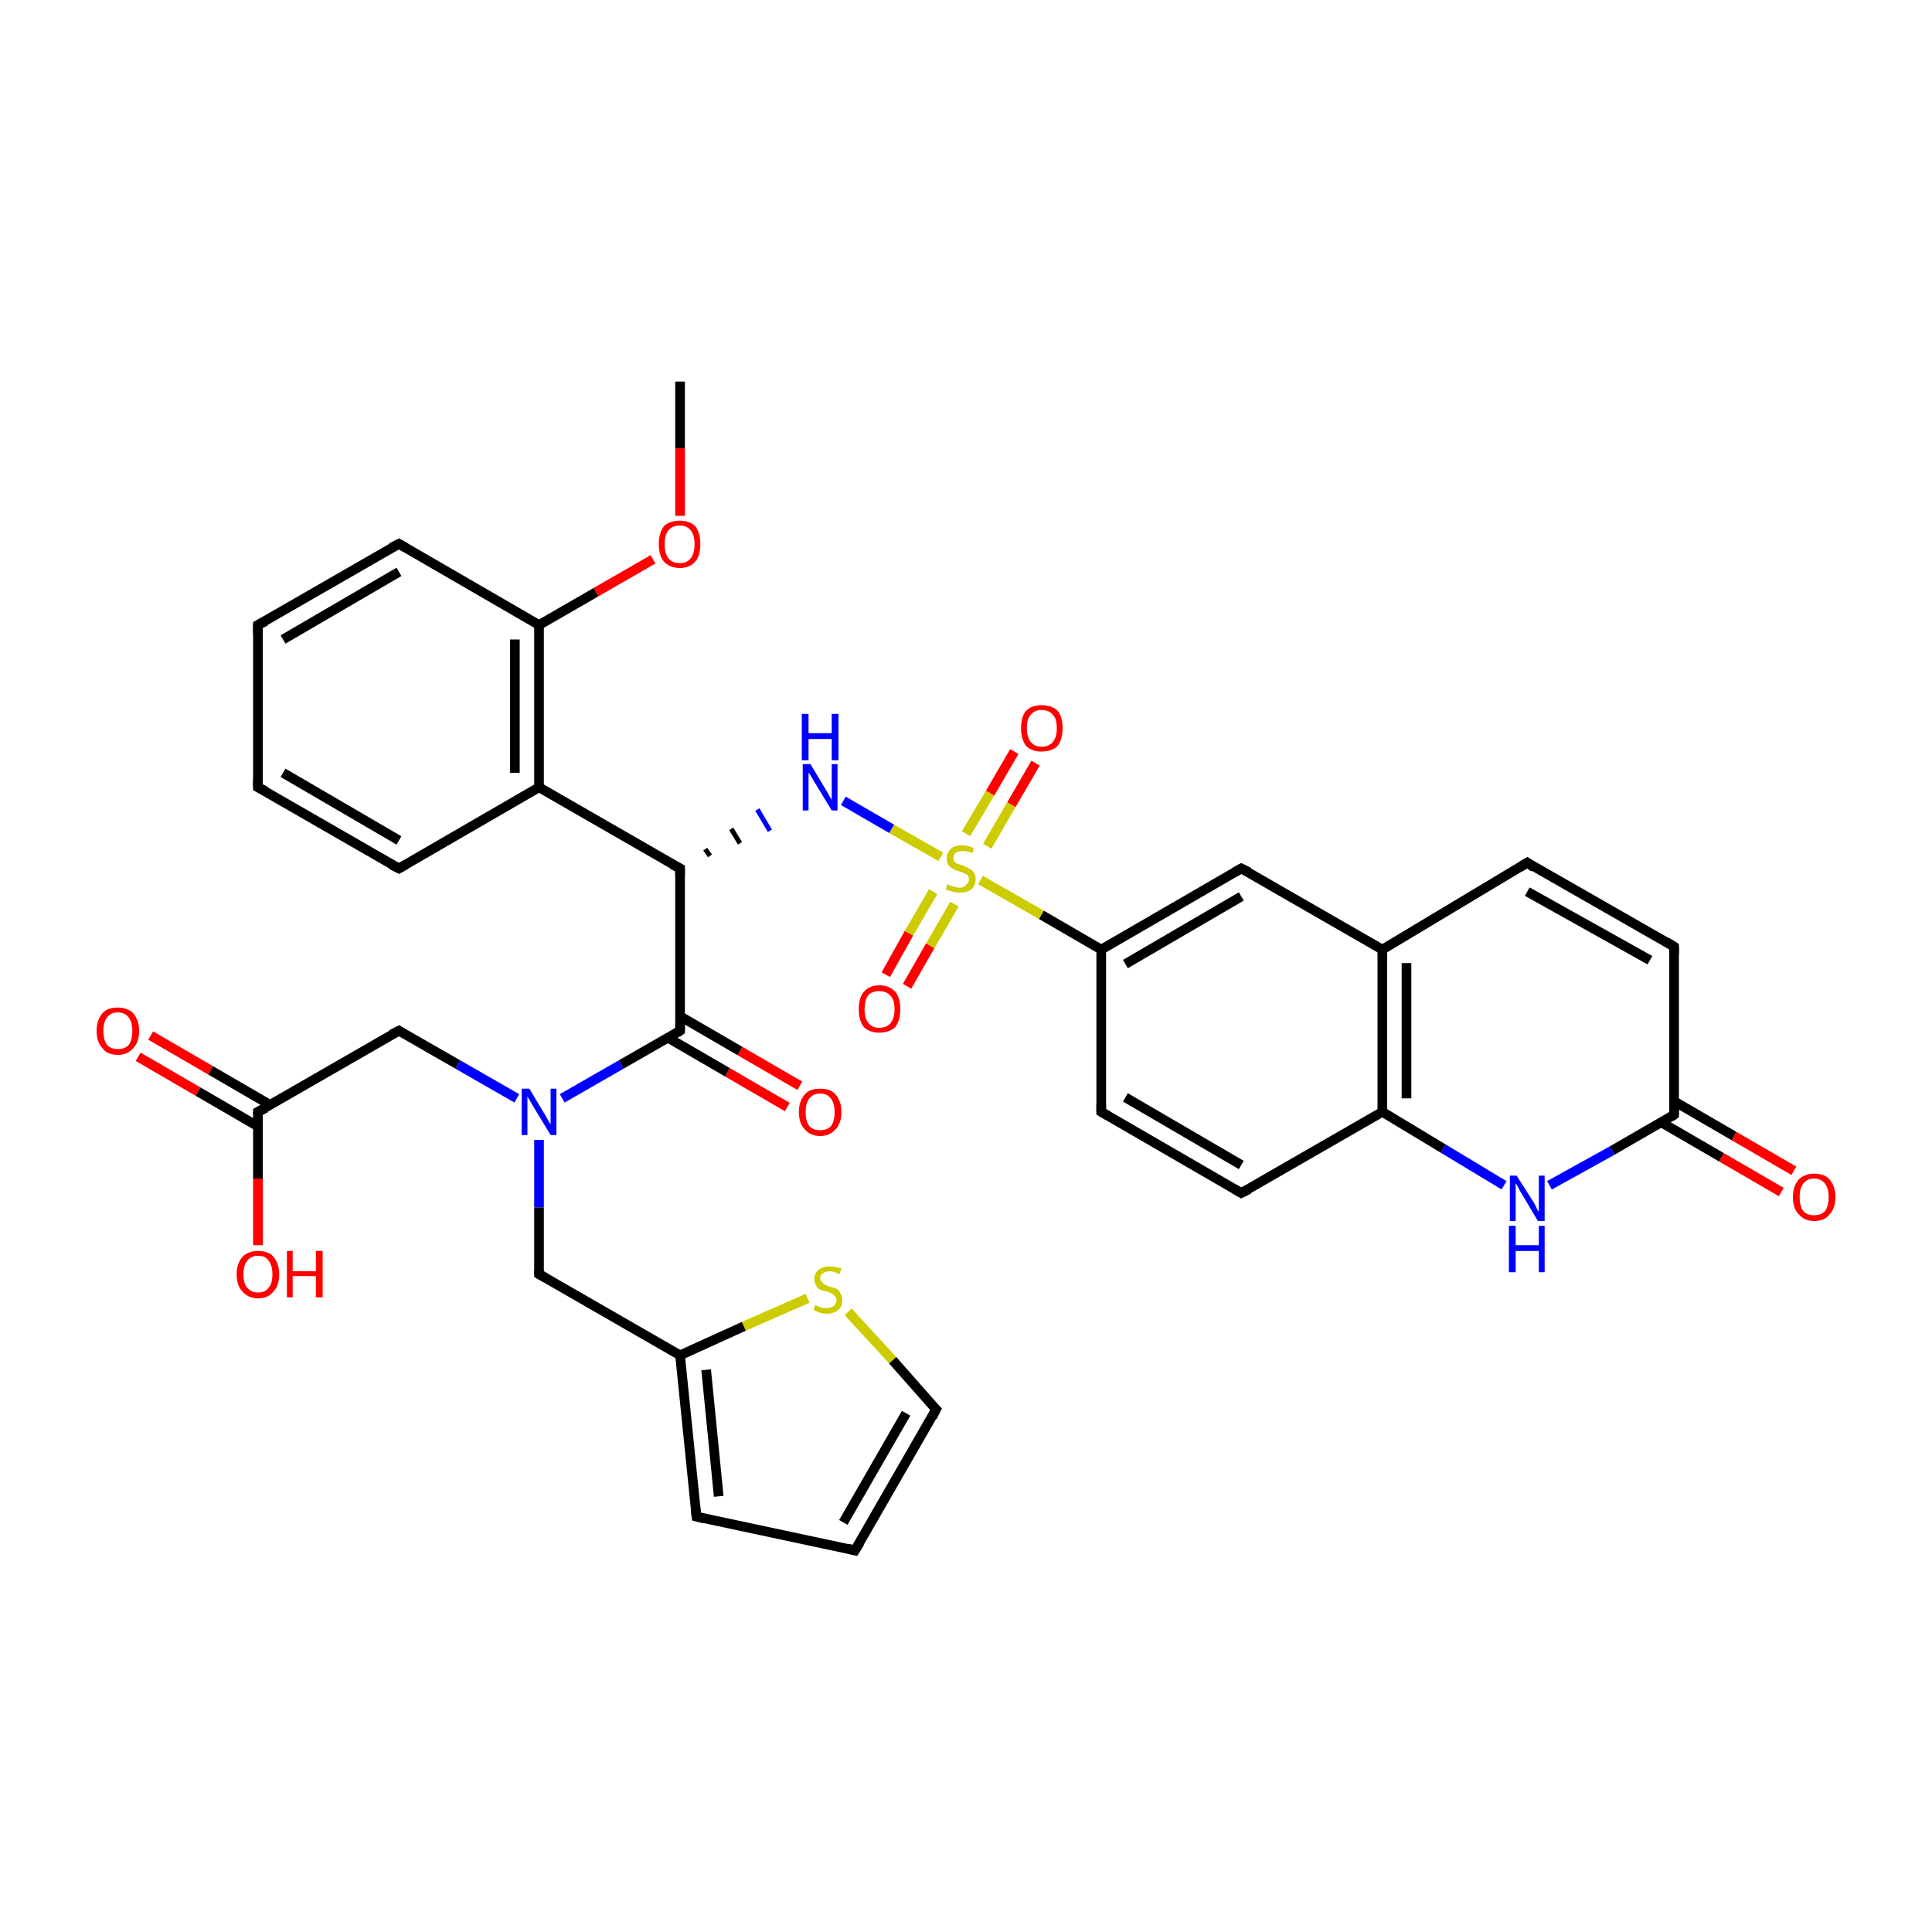 <?xml version='1.0' encoding='iso-8859-1'?>
<svg version='1.1' baseProfile='full'
              xmlns='http://www.w3.org/2000/svg'
                      xmlns:rdkit='http://www.rdkit.org/xml'
                      xmlns:xlink='http://www.w3.org/1999/xlink'
                  xml:space='preserve'
width='200px' height='200px' viewBox='0 0 200 200'>
<!-- END OF HEADER -->
<rect style='opacity:1.0;fill:#FFFFFF;stroke:none' width='200.0' height='200.0' x='0.0' y='0.0'> </rect>
<path class='bond-0 atom-8 atom-9' d='M 184.4,123.4 L 178.2,119.8' style='fill:none;fill-rule:evenodd;stroke:#FF0000;stroke-width:1.0px;stroke-linecap:butt;stroke-linejoin:miter;stroke-opacity:1' />
<path class='bond-0 atom-8 atom-9' d='M 178.2,119.8 L 172.0,116.2' style='fill:none;fill-rule:evenodd;stroke:#000000;stroke-width:1.0px;stroke-linecap:butt;stroke-linejoin:miter;stroke-opacity:1' />
<path class='bond-0 atom-8 atom-9' d='M 185.7,121.2 L 179.5,117.6' style='fill:none;fill-rule:evenodd;stroke:#FF0000;stroke-width:1.0px;stroke-linecap:butt;stroke-linejoin:miter;stroke-opacity:1' />
<path class='bond-0 atom-8 atom-9' d='M 179.5,117.6 L 173.3,114.0' style='fill:none;fill-rule:evenodd;stroke:#000000;stroke-width:1.0px;stroke-linecap:butt;stroke-linejoin:miter;stroke-opacity:1' />
<path class='bond-1 atom-9 atom-14' d='M 173.3,115.4 L 173.3,98.0' style='fill:none;fill-rule:evenodd;stroke:#000000;stroke-width:1.0px;stroke-linecap:butt;stroke-linejoin:miter;stroke-opacity:1' />
<path class='bond-2 atom-9 atom-10' d='M 173.3,115.4 L 166.9,119.1' style='fill:none;fill-rule:evenodd;stroke:#000000;stroke-width:1.0px;stroke-linecap:butt;stroke-linejoin:miter;stroke-opacity:1' />
<path class='bond-2 atom-9 atom-10' d='M 166.9,119.1 L 160.4,122.7' style='fill:none;fill-rule:evenodd;stroke:#0000FF;stroke-width:1.0px;stroke-linecap:butt;stroke-linejoin:miter;stroke-opacity:1' />
<path class='bond-3 atom-14 atom-13' d='M 173.3,98.0 L 158.1,89.3' style='fill:none;fill-rule:evenodd;stroke:#000000;stroke-width:1.0px;stroke-linecap:butt;stroke-linejoin:miter;stroke-opacity:1' />
<path class='bond-3 atom-14 atom-13' d='M 170.8,99.4 L 158.1,92.3' style='fill:none;fill-rule:evenodd;stroke:#000000;stroke-width:1.0px;stroke-linecap:butt;stroke-linejoin:miter;stroke-opacity:1' />
<path class='bond-4 atom-10 atom-11' d='M 155.7,122.7 L 149.4,118.9' style='fill:none;fill-rule:evenodd;stroke:#0000FF;stroke-width:1.0px;stroke-linecap:butt;stroke-linejoin:miter;stroke-opacity:1' />
<path class='bond-4 atom-10 atom-11' d='M 149.4,118.9 L 143.1,115.1' style='fill:none;fill-rule:evenodd;stroke:#000000;stroke-width:1.0px;stroke-linecap:butt;stroke-linejoin:miter;stroke-opacity:1' />
<path class='bond-5 atom-13 atom-12' d='M 158.1,89.3 L 143.1,98.3' style='fill:none;fill-rule:evenodd;stroke:#000000;stroke-width:1.0px;stroke-linecap:butt;stroke-linejoin:miter;stroke-opacity:1' />
<path class='bond-6 atom-11 atom-12' d='M 143.1,115.1 L 143.1,98.3' style='fill:none;fill-rule:evenodd;stroke:#000000;stroke-width:1.0px;stroke-linecap:butt;stroke-linejoin:miter;stroke-opacity:1' />
<path class='bond-6 atom-11 atom-12' d='M 145.6,113.7 L 145.6,99.7' style='fill:none;fill-rule:evenodd;stroke:#000000;stroke-width:1.0px;stroke-linecap:butt;stroke-linejoin:miter;stroke-opacity:1' />
<path class='bond-7 atom-11 atom-36' d='M 143.1,115.1 L 128.5,123.5' style='fill:none;fill-rule:evenodd;stroke:#000000;stroke-width:1.0px;stroke-linecap:butt;stroke-linejoin:miter;stroke-opacity:1' />
<path class='bond-8 atom-12 atom-15' d='M 143.1,98.3 L 128.5,89.9' style='fill:none;fill-rule:evenodd;stroke:#000000;stroke-width:1.0px;stroke-linecap:butt;stroke-linejoin:miter;stroke-opacity:1' />
<path class='bond-9 atom-36 atom-35' d='M 128.5,123.5 L 114.0,115.1' style='fill:none;fill-rule:evenodd;stroke:#000000;stroke-width:1.0px;stroke-linecap:butt;stroke-linejoin:miter;stroke-opacity:1' />
<path class='bond-9 atom-36 atom-35' d='M 128.5,120.6 L 116.5,113.6' style='fill:none;fill-rule:evenodd;stroke:#000000;stroke-width:1.0px;stroke-linecap:butt;stroke-linejoin:miter;stroke-opacity:1' />
<path class='bond-10 atom-15 atom-16' d='M 128.5,89.9 L 114.0,98.3' style='fill:none;fill-rule:evenodd;stroke:#000000;stroke-width:1.0px;stroke-linecap:butt;stroke-linejoin:miter;stroke-opacity:1' />
<path class='bond-10 atom-15 atom-16' d='M 128.5,92.8 L 116.5,99.8' style='fill:none;fill-rule:evenodd;stroke:#000000;stroke-width:1.0px;stroke-linecap:butt;stroke-linejoin:miter;stroke-opacity:1' />
<path class='bond-11 atom-35 atom-16' d='M 114.0,115.1 L 114.0,98.3' style='fill:none;fill-rule:evenodd;stroke:#000000;stroke-width:1.0px;stroke-linecap:butt;stroke-linejoin:miter;stroke-opacity:1' />
<path class='bond-12 atom-16 atom-17' d='M 114.0,98.3 L 107.8,94.7' style='fill:none;fill-rule:evenodd;stroke:#000000;stroke-width:1.0px;stroke-linecap:butt;stroke-linejoin:miter;stroke-opacity:1' />
<path class='bond-12 atom-16 atom-17' d='M 107.8,94.7 L 101.5,91.1' style='fill:none;fill-rule:evenodd;stroke:#CCCC00;stroke-width:1.0px;stroke-linecap:butt;stroke-linejoin:miter;stroke-opacity:1' />
<path class='bond-13 atom-34 atom-17' d='M 91.7,100.9 L 94.1,96.6' style='fill:none;fill-rule:evenodd;stroke:#FF0000;stroke-width:1.0px;stroke-linecap:butt;stroke-linejoin:miter;stroke-opacity:1' />
<path class='bond-13 atom-34 atom-17' d='M 94.1,96.6 L 96.6,92.3' style='fill:none;fill-rule:evenodd;stroke:#CCCC00;stroke-width:1.0px;stroke-linecap:butt;stroke-linejoin:miter;stroke-opacity:1' />
<path class='bond-13 atom-34 atom-17' d='M 93.9,102.1 L 96.3,97.9' style='fill:none;fill-rule:evenodd;stroke:#FF0000;stroke-width:1.0px;stroke-linecap:butt;stroke-linejoin:miter;stroke-opacity:1' />
<path class='bond-13 atom-34 atom-17' d='M 96.3,97.9 L 98.8,93.6' style='fill:none;fill-rule:evenodd;stroke:#CCCC00;stroke-width:1.0px;stroke-linecap:butt;stroke-linejoin:miter;stroke-opacity:1' />
<path class='bond-14 atom-24 atom-6' d='M 88.5,160.5 L 96.9,145.9' style='fill:none;fill-rule:evenodd;stroke:#000000;stroke-width:1.0px;stroke-linecap:butt;stroke-linejoin:miter;stroke-opacity:1' />
<path class='bond-14 atom-24 atom-6' d='M 87.3,157.6 L 93.8,146.3' style='fill:none;fill-rule:evenodd;stroke:#000000;stroke-width:1.0px;stroke-linecap:butt;stroke-linejoin:miter;stroke-opacity:1' />
<path class='bond-15 atom-24 atom-5' d='M 88.5,160.5 L 72.1,157.0' style='fill:none;fill-rule:evenodd;stroke:#000000;stroke-width:1.0px;stroke-linecap:butt;stroke-linejoin:miter;stroke-opacity:1' />
<path class='bond-16 atom-6 atom-25' d='M 96.9,145.9 L 92.4,140.8' style='fill:none;fill-rule:evenodd;stroke:#000000;stroke-width:1.0px;stroke-linecap:butt;stroke-linejoin:miter;stroke-opacity:1' />
<path class='bond-16 atom-6 atom-25' d='M 92.4,140.8 L 87.8,135.8' style='fill:none;fill-rule:evenodd;stroke:#CCCC00;stroke-width:1.0px;stroke-linecap:butt;stroke-linejoin:miter;stroke-opacity:1' />
<path class='bond-17 atom-17 atom-18' d='M 102.2,87.6 L 104.7,83.3' style='fill:none;fill-rule:evenodd;stroke:#CCCC00;stroke-width:1.0px;stroke-linecap:butt;stroke-linejoin:miter;stroke-opacity:1' />
<path class='bond-17 atom-17 atom-18' d='M 104.7,83.3 L 107.2,79.0' style='fill:none;fill-rule:evenodd;stroke:#FF0000;stroke-width:1.0px;stroke-linecap:butt;stroke-linejoin:miter;stroke-opacity:1' />
<path class='bond-17 atom-17 atom-18' d='M 100.0,86.3 L 102.5,82.1' style='fill:none;fill-rule:evenodd;stroke:#CCCC00;stroke-width:1.0px;stroke-linecap:butt;stroke-linejoin:miter;stroke-opacity:1' />
<path class='bond-17 atom-17 atom-18' d='M 102.5,82.1 L 105.0,77.8' style='fill:none;fill-rule:evenodd;stroke:#FF0000;stroke-width:1.0px;stroke-linecap:butt;stroke-linejoin:miter;stroke-opacity:1' />
<path class='bond-18 atom-17 atom-0' d='M 97.4,88.7 L 92.3,85.8' style='fill:none;fill-rule:evenodd;stroke:#CCCC00;stroke-width:1.0px;stroke-linecap:butt;stroke-linejoin:miter;stroke-opacity:1' />
<path class='bond-18 atom-17 atom-0' d='M 92.3,85.8 L 87.3,82.9' style='fill:none;fill-rule:evenodd;stroke:#0000FF;stroke-width:1.0px;stroke-linecap:butt;stroke-linejoin:miter;stroke-opacity:1' />
<path class='bond-19 atom-5 atom-4' d='M 72.1,157.0 L 70.4,140.3' style='fill:none;fill-rule:evenodd;stroke:#000000;stroke-width:1.0px;stroke-linecap:butt;stroke-linejoin:miter;stroke-opacity:1' />
<path class='bond-19 atom-5 atom-4' d='M 74.4,154.9 L 73.1,141.8' style='fill:none;fill-rule:evenodd;stroke:#000000;stroke-width:1.0px;stroke-linecap:butt;stroke-linejoin:miter;stroke-opacity:1' />
<path class='bond-20 atom-25 atom-4' d='M 83.6,134.4 L 77.0,137.3' style='fill:none;fill-rule:evenodd;stroke:#CCCC00;stroke-width:1.0px;stroke-linecap:butt;stroke-linejoin:miter;stroke-opacity:1' />
<path class='bond-20 atom-25 atom-4' d='M 77.0,137.3 L 70.4,140.3' style='fill:none;fill-rule:evenodd;stroke:#000000;stroke-width:1.0px;stroke-linecap:butt;stroke-linejoin:miter;stroke-opacity:1' />
<path class='bond-21 atom-1 atom-0' d='M 73.5,88.6 L 73.0,87.9' style='fill:none;fill-rule:evenodd;stroke:#000000;stroke-width:0.5px;stroke-linecap:butt;stroke-linejoin:miter;stroke-opacity:1' />
<path class='bond-21 atom-1 atom-0' d='M 76.6,87.3 L 75.7,85.8' style='fill:none;fill-rule:evenodd;stroke:#000000;stroke-width:0.5px;stroke-linecap:butt;stroke-linejoin:miter;stroke-opacity:1' />
<path class='bond-21 atom-1 atom-0' d='M 79.7,86.0 L 78.4,83.8' style='fill:none;fill-rule:evenodd;stroke:#0000FF;stroke-width:0.5px;stroke-linecap:butt;stroke-linejoin:miter;stroke-opacity:1' />
<path class='bond-22 atom-4 atom-3' d='M 70.4,140.3 L 55.8,131.9' style='fill:none;fill-rule:evenodd;stroke:#000000;stroke-width:1.0px;stroke-linecap:butt;stroke-linejoin:miter;stroke-opacity:1' />
<path class='bond-23 atom-26 atom-19' d='M 81.5,114.6 L 75.3,111.0' style='fill:none;fill-rule:evenodd;stroke:#FF0000;stroke-width:1.0px;stroke-linecap:butt;stroke-linejoin:miter;stroke-opacity:1' />
<path class='bond-23 atom-26 atom-19' d='M 75.3,111.0 L 69.1,107.4' style='fill:none;fill-rule:evenodd;stroke:#000000;stroke-width:1.0px;stroke-linecap:butt;stroke-linejoin:miter;stroke-opacity:1' />
<path class='bond-23 atom-26 atom-19' d='M 82.8,112.4 L 76.6,108.8' style='fill:none;fill-rule:evenodd;stroke:#FF0000;stroke-width:1.0px;stroke-linecap:butt;stroke-linejoin:miter;stroke-opacity:1' />
<path class='bond-23 atom-26 atom-19' d='M 76.6,108.8 L 70.4,105.2' style='fill:none;fill-rule:evenodd;stroke:#000000;stroke-width:1.0px;stroke-linecap:butt;stroke-linejoin:miter;stroke-opacity:1' />
<path class='bond-24 atom-19 atom-1' d='M 70.4,106.7 L 70.4,89.9' style='fill:none;fill-rule:evenodd;stroke:#000000;stroke-width:1.0px;stroke-linecap:butt;stroke-linejoin:miter;stroke-opacity:1' />
<path class='bond-25 atom-19 atom-20' d='M 70.4,106.7 L 64.3,110.2' style='fill:none;fill-rule:evenodd;stroke:#000000;stroke-width:1.0px;stroke-linecap:butt;stroke-linejoin:miter;stroke-opacity:1' />
<path class='bond-25 atom-19 atom-20' d='M 64.3,110.2 L 58.2,113.7' style='fill:none;fill-rule:evenodd;stroke:#0000FF;stroke-width:1.0px;stroke-linecap:butt;stroke-linejoin:miter;stroke-opacity:1' />
<path class='bond-26 atom-21 atom-20' d='M 41.3,106.7 L 47.4,110.2' style='fill:none;fill-rule:evenodd;stroke:#000000;stroke-width:1.0px;stroke-linecap:butt;stroke-linejoin:miter;stroke-opacity:1' />
<path class='bond-26 atom-21 atom-20' d='M 47.4,110.2 L 53.5,113.7' style='fill:none;fill-rule:evenodd;stroke:#0000FF;stroke-width:1.0px;stroke-linecap:butt;stroke-linejoin:miter;stroke-opacity:1' />
<path class='bond-27 atom-21 atom-2' d='M 41.3,106.7 L 26.7,115.1' style='fill:none;fill-rule:evenodd;stroke:#000000;stroke-width:1.0px;stroke-linecap:butt;stroke-linejoin:miter;stroke-opacity:1' />
<path class='bond-28 atom-1 atom-27' d='M 70.4,89.9 L 55.8,81.5' style='fill:none;fill-rule:evenodd;stroke:#000000;stroke-width:1.0px;stroke-linecap:butt;stroke-linejoin:miter;stroke-opacity:1' />
<path class='bond-29 atom-20 atom-3' d='M 55.8,118.0 L 55.8,125.0' style='fill:none;fill-rule:evenodd;stroke:#0000FF;stroke-width:1.0px;stroke-linecap:butt;stroke-linejoin:miter;stroke-opacity:1' />
<path class='bond-29 atom-20 atom-3' d='M 55.8,125.0 L 55.8,131.9' style='fill:none;fill-rule:evenodd;stroke:#000000;stroke-width:1.0px;stroke-linecap:butt;stroke-linejoin:miter;stroke-opacity:1' />
<path class='bond-30 atom-28 atom-29' d='M 70.4,53.4 L 70.4,46.4' style='fill:none;fill-rule:evenodd;stroke:#FF0000;stroke-width:1.0px;stroke-linecap:butt;stroke-linejoin:miter;stroke-opacity:1' />
<path class='bond-30 atom-28 atom-29' d='M 70.4,46.4 L 70.4,39.5' style='fill:none;fill-rule:evenodd;stroke:#000000;stroke-width:1.0px;stroke-linecap:butt;stroke-linejoin:miter;stroke-opacity:1' />
<path class='bond-31 atom-28 atom-7' d='M 67.6,57.9 L 61.7,61.3' style='fill:none;fill-rule:evenodd;stroke:#FF0000;stroke-width:1.0px;stroke-linecap:butt;stroke-linejoin:miter;stroke-opacity:1' />
<path class='bond-31 atom-28 atom-7' d='M 61.7,61.3 L 55.8,64.7' style='fill:none;fill-rule:evenodd;stroke:#000000;stroke-width:1.0px;stroke-linecap:butt;stroke-linejoin:miter;stroke-opacity:1' />
<path class='bond-32 atom-2 atom-23' d='M 28.0,114.4 L 21.8,110.8' style='fill:none;fill-rule:evenodd;stroke:#000000;stroke-width:1.0px;stroke-linecap:butt;stroke-linejoin:miter;stroke-opacity:1' />
<path class='bond-32 atom-2 atom-23' d='M 21.8,110.8 L 15.6,107.2' style='fill:none;fill-rule:evenodd;stroke:#FF0000;stroke-width:1.0px;stroke-linecap:butt;stroke-linejoin:miter;stroke-opacity:1' />
<path class='bond-32 atom-2 atom-23' d='M 26.7,116.6 L 20.5,113.0' style='fill:none;fill-rule:evenodd;stroke:#000000;stroke-width:1.0px;stroke-linecap:butt;stroke-linejoin:miter;stroke-opacity:1' />
<path class='bond-32 atom-2 atom-23' d='M 20.5,113.0 L 14.3,109.4' style='fill:none;fill-rule:evenodd;stroke:#FF0000;stroke-width:1.0px;stroke-linecap:butt;stroke-linejoin:miter;stroke-opacity:1' />
<path class='bond-33 atom-2 atom-22' d='M 26.7,115.1 L 26.7,122.0' style='fill:none;fill-rule:evenodd;stroke:#000000;stroke-width:1.0px;stroke-linecap:butt;stroke-linejoin:miter;stroke-opacity:1' />
<path class='bond-33 atom-2 atom-22' d='M 26.7,122.0 L 26.7,128.9' style='fill:none;fill-rule:evenodd;stroke:#FF0000;stroke-width:1.0px;stroke-linecap:butt;stroke-linejoin:miter;stroke-opacity:1' />
<path class='bond-34 atom-27 atom-7' d='M 55.8,81.5 L 55.8,64.7' style='fill:none;fill-rule:evenodd;stroke:#000000;stroke-width:1.0px;stroke-linecap:butt;stroke-linejoin:miter;stroke-opacity:1' />
<path class='bond-34 atom-27 atom-7' d='M 53.3,80.0 L 53.3,66.2' style='fill:none;fill-rule:evenodd;stroke:#000000;stroke-width:1.0px;stroke-linecap:butt;stroke-linejoin:miter;stroke-opacity:1' />
<path class='bond-35 atom-27 atom-33' d='M 55.8,81.5 L 41.3,89.9' style='fill:none;fill-rule:evenodd;stroke:#000000;stroke-width:1.0px;stroke-linecap:butt;stroke-linejoin:miter;stroke-opacity:1' />
<path class='bond-36 atom-7 atom-30' d='M 55.8,64.7 L 41.3,56.3' style='fill:none;fill-rule:evenodd;stroke:#000000;stroke-width:1.0px;stroke-linecap:butt;stroke-linejoin:miter;stroke-opacity:1' />
<path class='bond-37 atom-33 atom-32' d='M 41.3,89.9 L 26.7,81.5' style='fill:none;fill-rule:evenodd;stroke:#000000;stroke-width:1.0px;stroke-linecap:butt;stroke-linejoin:miter;stroke-opacity:1' />
<path class='bond-37 atom-33 atom-32' d='M 41.3,87.0 L 29.3,80.0' style='fill:none;fill-rule:evenodd;stroke:#000000;stroke-width:1.0px;stroke-linecap:butt;stroke-linejoin:miter;stroke-opacity:1' />
<path class='bond-38 atom-30 atom-31' d='M 41.3,56.3 L 26.7,64.7' style='fill:none;fill-rule:evenodd;stroke:#000000;stroke-width:1.0px;stroke-linecap:butt;stroke-linejoin:miter;stroke-opacity:1' />
<path class='bond-38 atom-30 atom-31' d='M 41.3,59.2 L 29.3,66.2' style='fill:none;fill-rule:evenodd;stroke:#000000;stroke-width:1.0px;stroke-linecap:butt;stroke-linejoin:miter;stroke-opacity:1' />
<path class='bond-39 atom-32 atom-31' d='M 26.7,81.5 L 26.7,64.7' style='fill:none;fill-rule:evenodd;stroke:#000000;stroke-width:1.0px;stroke-linecap:butt;stroke-linejoin:miter;stroke-opacity:1' />
<path d='M 70.4,90.7 L 70.4,89.9 L 69.6,89.5' style='fill:none;stroke:#000000;stroke-width:1.0px;stroke-linecap:butt;stroke-linejoin:miter;stroke-opacity:1;' />
<path d='M 27.5,114.7 L 26.7,115.1 L 26.7,115.4' style='fill:none;stroke:#000000;stroke-width:1.0px;stroke-linecap:butt;stroke-linejoin:miter;stroke-opacity:1;' />
<path d='M 56.5,132.3 L 55.8,131.9 L 55.8,131.5' style='fill:none;stroke:#000000;stroke-width:1.0px;stroke-linecap:butt;stroke-linejoin:miter;stroke-opacity:1;' />
<path d='M 72.9,157.2 L 72.1,157.0 L 72.0,156.1' style='fill:none;stroke:#000000;stroke-width:1.0px;stroke-linecap:butt;stroke-linejoin:miter;stroke-opacity:1;' />
<path d='M 96.5,146.7 L 96.9,145.9 L 96.7,145.7' style='fill:none;stroke:#000000;stroke-width:1.0px;stroke-linecap:butt;stroke-linejoin:miter;stroke-opacity:1;' />
<path d='M 173.3,114.6 L 173.3,115.4 L 173.0,115.6' style='fill:none;stroke:#000000;stroke-width:1.0px;stroke-linecap:butt;stroke-linejoin:miter;stroke-opacity:1;' />
<path d='M 158.8,89.8 L 158.1,89.3 L 157.3,89.8' style='fill:none;stroke:#000000;stroke-width:1.0px;stroke-linecap:butt;stroke-linejoin:miter;stroke-opacity:1;' />
<path d='M 173.3,98.8 L 173.3,98.0 L 172.5,97.5' style='fill:none;stroke:#000000;stroke-width:1.0px;stroke-linecap:butt;stroke-linejoin:miter;stroke-opacity:1;' />
<path d='M 129.3,90.3 L 128.5,89.9 L 127.8,90.3' style='fill:none;stroke:#000000;stroke-width:1.0px;stroke-linecap:butt;stroke-linejoin:miter;stroke-opacity:1;' />
<path d='M 70.4,105.9 L 70.4,106.7 L 70.1,106.9' style='fill:none;stroke:#000000;stroke-width:1.0px;stroke-linecap:butt;stroke-linejoin:miter;stroke-opacity:1;' />
<path d='M 41.6,106.9 L 41.3,106.7 L 40.5,107.1' style='fill:none;stroke:#000000;stroke-width:1.0px;stroke-linecap:butt;stroke-linejoin:miter;stroke-opacity:1;' />
<path d='M 89.0,159.7 L 88.5,160.5 L 87.7,160.3' style='fill:none;stroke:#000000;stroke-width:1.0px;stroke-linecap:butt;stroke-linejoin:miter;stroke-opacity:1;' />
<path d='M 42.0,56.7 L 41.3,56.3 L 40.5,56.7' style='fill:none;stroke:#000000;stroke-width:1.0px;stroke-linecap:butt;stroke-linejoin:miter;stroke-opacity:1;' />
<path d='M 27.5,64.3 L 26.7,64.7 L 26.7,65.6' style='fill:none;stroke:#000000;stroke-width:1.0px;stroke-linecap:butt;stroke-linejoin:miter;stroke-opacity:1;' />
<path d='M 27.5,81.9 L 26.7,81.5 L 26.7,80.7' style='fill:none;stroke:#000000;stroke-width:1.0px;stroke-linecap:butt;stroke-linejoin:miter;stroke-opacity:1;' />
<path d='M 42.0,89.5 L 41.3,89.9 L 40.5,89.5' style='fill:none;stroke:#000000;stroke-width:1.0px;stroke-linecap:butt;stroke-linejoin:miter;stroke-opacity:1;' />
<path d='M 114.7,115.5 L 114.0,115.1 L 114.0,114.3' style='fill:none;stroke:#000000;stroke-width:1.0px;stroke-linecap:butt;stroke-linejoin:miter;stroke-opacity:1;' />
<path d='M 129.3,123.1 L 128.5,123.5 L 127.8,123.1' style='fill:none;stroke:#000000;stroke-width:1.0px;stroke-linecap:butt;stroke-linejoin:miter;stroke-opacity:1;' />
<path class='atom-0' d='M 83.9 79.1
L 85.4 81.6
Q 85.6 81.9, 85.8 82.3
Q 86.1 82.8, 86.1 82.8
L 86.1 79.1
L 86.7 79.1
L 86.7 83.9
L 86.1 83.9
L 84.4 81.1
Q 84.2 80.8, 84.0 80.4
Q 83.8 80.1, 83.7 80.0
L 83.7 83.9
L 83.1 83.9
L 83.1 79.1
L 83.9 79.1
' fill='#0000FF'/>
<path class='atom-0' d='M 83.0 73.9
L 83.7 73.9
L 83.7 75.9
L 86.1 75.9
L 86.1 73.9
L 86.8 73.9
L 86.8 78.7
L 86.1 78.7
L 86.1 76.5
L 83.7 76.5
L 83.7 78.7
L 83.0 78.7
L 83.0 73.9
' fill='#0000FF'/>
<path class='atom-8' d='M 185.6 123.9
Q 185.6 122.8, 186.2 122.1
Q 186.8 121.5, 187.8 121.5
Q 188.9 121.5, 189.4 122.1
Q 190.0 122.8, 190.0 123.9
Q 190.0 125.1, 189.4 125.7
Q 188.9 126.4, 187.8 126.4
Q 186.8 126.4, 186.2 125.7
Q 185.6 125.1, 185.6 123.9
M 187.8 125.8
Q 188.5 125.8, 188.9 125.4
Q 189.3 124.9, 189.3 123.9
Q 189.3 123.0, 188.9 122.5
Q 188.5 122.0, 187.8 122.0
Q 187.1 122.0, 186.7 122.5
Q 186.3 123.0, 186.3 123.9
Q 186.3 124.9, 186.7 125.4
Q 187.1 125.8, 187.8 125.8
' fill='#FF0000'/>
<path class='atom-10' d='M 157.0 121.7
L 158.6 124.2
Q 158.8 124.5, 159.0 124.9
Q 159.2 125.4, 159.3 125.4
L 159.3 121.7
L 159.9 121.7
L 159.9 126.4
L 159.2 126.4
L 157.6 123.7
Q 157.4 123.4, 157.2 123.0
Q 157.0 122.6, 156.9 122.5
L 156.9 126.4
L 156.3 126.4
L 156.3 121.7
L 157.0 121.7
' fill='#0000FF'/>
<path class='atom-10' d='M 156.2 126.9
L 156.9 126.9
L 156.9 128.9
L 159.3 128.9
L 159.3 126.9
L 159.9 126.9
L 159.9 131.7
L 159.3 131.7
L 159.3 129.5
L 156.9 129.5
L 156.9 131.7
L 156.2 131.7
L 156.2 126.9
' fill='#0000FF'/>
<path class='atom-17' d='M 98.1 91.5
Q 98.2 91.6, 98.4 91.7
Q 98.6 91.7, 98.8 91.8
Q 99.1 91.9, 99.3 91.9
Q 99.8 91.9, 100.0 91.6
Q 100.3 91.4, 100.3 91.0
Q 100.3 90.8, 100.2 90.6
Q 100.0 90.5, 99.8 90.4
Q 99.6 90.3, 99.3 90.2
Q 98.9 90.1, 98.6 89.9
Q 98.4 89.8, 98.2 89.6
Q 98.0 89.3, 98.0 88.9
Q 98.0 88.3, 98.4 87.9
Q 98.8 87.5, 99.6 87.5
Q 100.2 87.5, 100.8 87.8
L 100.7 88.3
Q 100.1 88.1, 99.7 88.1
Q 99.2 88.1, 98.9 88.3
Q 98.7 88.5, 98.7 88.8
Q 98.7 89.0, 98.8 89.2
Q 99.0 89.4, 99.1 89.4
Q 99.3 89.5, 99.7 89.6
Q 100.1 89.8, 100.3 89.9
Q 100.6 90.0, 100.8 90.3
Q 101.0 90.6, 101.0 91.0
Q 101.0 91.7, 100.5 92.1
Q 100.1 92.4, 99.4 92.4
Q 98.9 92.4, 98.6 92.3
Q 98.3 92.2, 97.9 92.1
L 98.1 91.5
' fill='#CCCC00'/>
<path class='atom-18' d='M 105.7 75.4
Q 105.7 74.2, 106.2 73.6
Q 106.8 73.0, 107.8 73.0
Q 108.9 73.0, 109.5 73.6
Q 110.0 74.2, 110.0 75.4
Q 110.0 76.5, 109.5 77.2
Q 108.9 77.8, 107.8 77.8
Q 106.8 77.8, 106.2 77.2
Q 105.7 76.5, 105.7 75.4
M 107.8 77.3
Q 108.6 77.3, 109.0 76.8
Q 109.4 76.3, 109.4 75.4
Q 109.4 74.4, 109.0 74.0
Q 108.6 73.5, 107.8 73.5
Q 107.1 73.5, 106.7 74.0
Q 106.3 74.4, 106.3 75.4
Q 106.3 76.3, 106.7 76.8
Q 107.1 77.3, 107.8 77.3
' fill='#FF0000'/>
<path class='atom-20' d='M 54.8 112.7
L 56.3 115.2
Q 56.5 115.5, 56.7 115.9
Q 57.0 116.4, 57.0 116.4
L 57.0 112.7
L 57.6 112.7
L 57.6 117.5
L 57.0 117.5
L 55.3 114.7
Q 55.1 114.4, 54.9 114.0
Q 54.7 113.7, 54.6 113.5
L 54.6 117.5
L 54.0 117.5
L 54.0 112.7
L 54.8 112.7
' fill='#0000FF'/>
<path class='atom-22' d='M 24.5 131.9
Q 24.5 130.8, 25.1 130.1
Q 25.7 129.5, 26.7 129.5
Q 27.8 129.5, 28.3 130.1
Q 28.9 130.8, 28.9 131.9
Q 28.9 133.1, 28.3 133.7
Q 27.8 134.4, 26.7 134.4
Q 25.7 134.4, 25.1 133.7
Q 24.5 133.1, 24.5 131.9
M 26.7 133.8
Q 27.5 133.8, 27.8 133.3
Q 28.2 132.9, 28.2 131.9
Q 28.2 131.0, 27.8 130.5
Q 27.5 130.0, 26.7 130.0
Q 26.0 130.0, 25.6 130.5
Q 25.2 131.0, 25.2 131.9
Q 25.2 132.9, 25.6 133.3
Q 26.0 133.8, 26.7 133.8
' fill='#FF0000'/>
<path class='atom-22' d='M 29.7 129.5
L 30.3 129.5
L 30.3 131.6
L 32.7 131.6
L 32.7 129.5
L 33.4 129.5
L 33.4 134.3
L 32.7 134.3
L 32.7 132.1
L 30.3 132.1
L 30.3 134.3
L 29.7 134.3
L 29.7 129.5
' fill='#FF0000'/>
<path class='atom-23' d='M 10.0 106.7
Q 10.0 105.6, 10.6 104.9
Q 11.1 104.3, 12.2 104.3
Q 13.2 104.3, 13.8 104.9
Q 14.4 105.6, 14.4 106.7
Q 14.4 107.9, 13.8 108.5
Q 13.2 109.2, 12.2 109.2
Q 11.1 109.2, 10.6 108.5
Q 10.0 107.9, 10.0 106.7
M 12.2 108.6
Q 12.9 108.6, 13.3 108.2
Q 13.7 107.7, 13.7 106.7
Q 13.7 105.8, 13.3 105.3
Q 12.9 104.8, 12.2 104.8
Q 11.5 104.8, 11.1 105.3
Q 10.7 105.8, 10.7 106.7
Q 10.7 107.7, 11.1 108.2
Q 11.5 108.6, 12.2 108.6
' fill='#FF0000'/>
<path class='atom-25' d='M 84.4 135.1
Q 84.4 135.1, 84.6 135.2
Q 84.9 135.3, 85.1 135.4
Q 85.3 135.4, 85.6 135.4
Q 86.0 135.4, 86.3 135.2
Q 86.6 135.0, 86.6 134.6
Q 86.6 134.3, 86.4 134.2
Q 86.3 134.0, 86.1 133.9
Q 85.9 133.8, 85.6 133.7
Q 85.1 133.6, 84.9 133.5
Q 84.6 133.4, 84.5 133.1
Q 84.3 132.8, 84.3 132.4
Q 84.3 131.8, 84.7 131.5
Q 85.1 131.1, 85.9 131.1
Q 86.4 131.1, 87.1 131.3
L 86.9 131.9
Q 86.3 131.6, 85.9 131.6
Q 85.5 131.6, 85.2 131.8
Q 84.9 132.0, 84.9 132.3
Q 84.9 132.6, 85.1 132.7
Q 85.2 132.9, 85.4 133.0
Q 85.6 133.1, 85.9 133.2
Q 86.3 133.3, 86.6 133.4
Q 86.9 133.6, 87.0 133.9
Q 87.2 134.1, 87.2 134.6
Q 87.2 135.2, 86.8 135.6
Q 86.3 136.0, 85.6 136.0
Q 85.2 136.0, 84.9 135.9
Q 84.6 135.8, 84.2 135.6
L 84.4 135.1
' fill='#CCCC00'/>
<path class='atom-26' d='M 82.7 115.1
Q 82.7 114.0, 83.3 113.3
Q 83.8 112.7, 84.9 112.7
Q 86.0 112.7, 86.5 113.3
Q 87.1 114.0, 87.1 115.1
Q 87.1 116.3, 86.5 116.9
Q 85.9 117.6, 84.9 117.6
Q 83.9 117.6, 83.3 116.9
Q 82.7 116.3, 82.7 115.1
M 84.9 117.0
Q 85.6 117.0, 86.0 116.6
Q 86.4 116.1, 86.4 115.1
Q 86.4 114.2, 86.0 113.7
Q 85.6 113.2, 84.9 113.2
Q 84.2 113.2, 83.8 113.7
Q 83.4 114.2, 83.4 115.1
Q 83.4 116.1, 83.8 116.6
Q 84.2 117.0, 84.9 117.0
' fill='#FF0000'/>
<path class='atom-28' d='M 68.2 56.3
Q 68.2 55.2, 68.7 54.5
Q 69.3 53.9, 70.4 53.9
Q 71.4 53.9, 72.0 54.5
Q 72.5 55.2, 72.5 56.3
Q 72.5 57.5, 72.0 58.1
Q 71.4 58.8, 70.4 58.8
Q 69.3 58.8, 68.7 58.1
Q 68.2 57.5, 68.2 56.3
M 70.4 58.3
Q 71.1 58.3, 71.5 57.8
Q 71.9 57.3, 71.9 56.3
Q 71.9 55.4, 71.5 54.9
Q 71.1 54.4, 70.4 54.4
Q 69.6 54.4, 69.2 54.9
Q 68.8 55.4, 68.8 56.3
Q 68.8 57.3, 69.2 57.8
Q 69.6 58.3, 70.4 58.3
' fill='#FF0000'/>
<path class='atom-34' d='M 88.9 104.5
Q 88.9 103.3, 89.4 102.7
Q 90.0 102.0, 91.0 102.0
Q 92.1 102.0, 92.7 102.7
Q 93.2 103.3, 93.2 104.5
Q 93.2 105.6, 92.7 106.3
Q 92.1 106.9, 91.0 106.9
Q 90.0 106.9, 89.4 106.3
Q 88.9 105.6, 88.9 104.5
M 91.0 106.4
Q 91.8 106.4, 92.2 105.9
Q 92.6 105.4, 92.6 104.5
Q 92.6 103.5, 92.2 103.1
Q 91.8 102.6, 91.0 102.6
Q 90.3 102.6, 89.9 103.0
Q 89.5 103.5, 89.5 104.5
Q 89.5 105.4, 89.9 105.9
Q 90.3 106.4, 91.0 106.4
' fill='#FF0000'/>
</svg>
